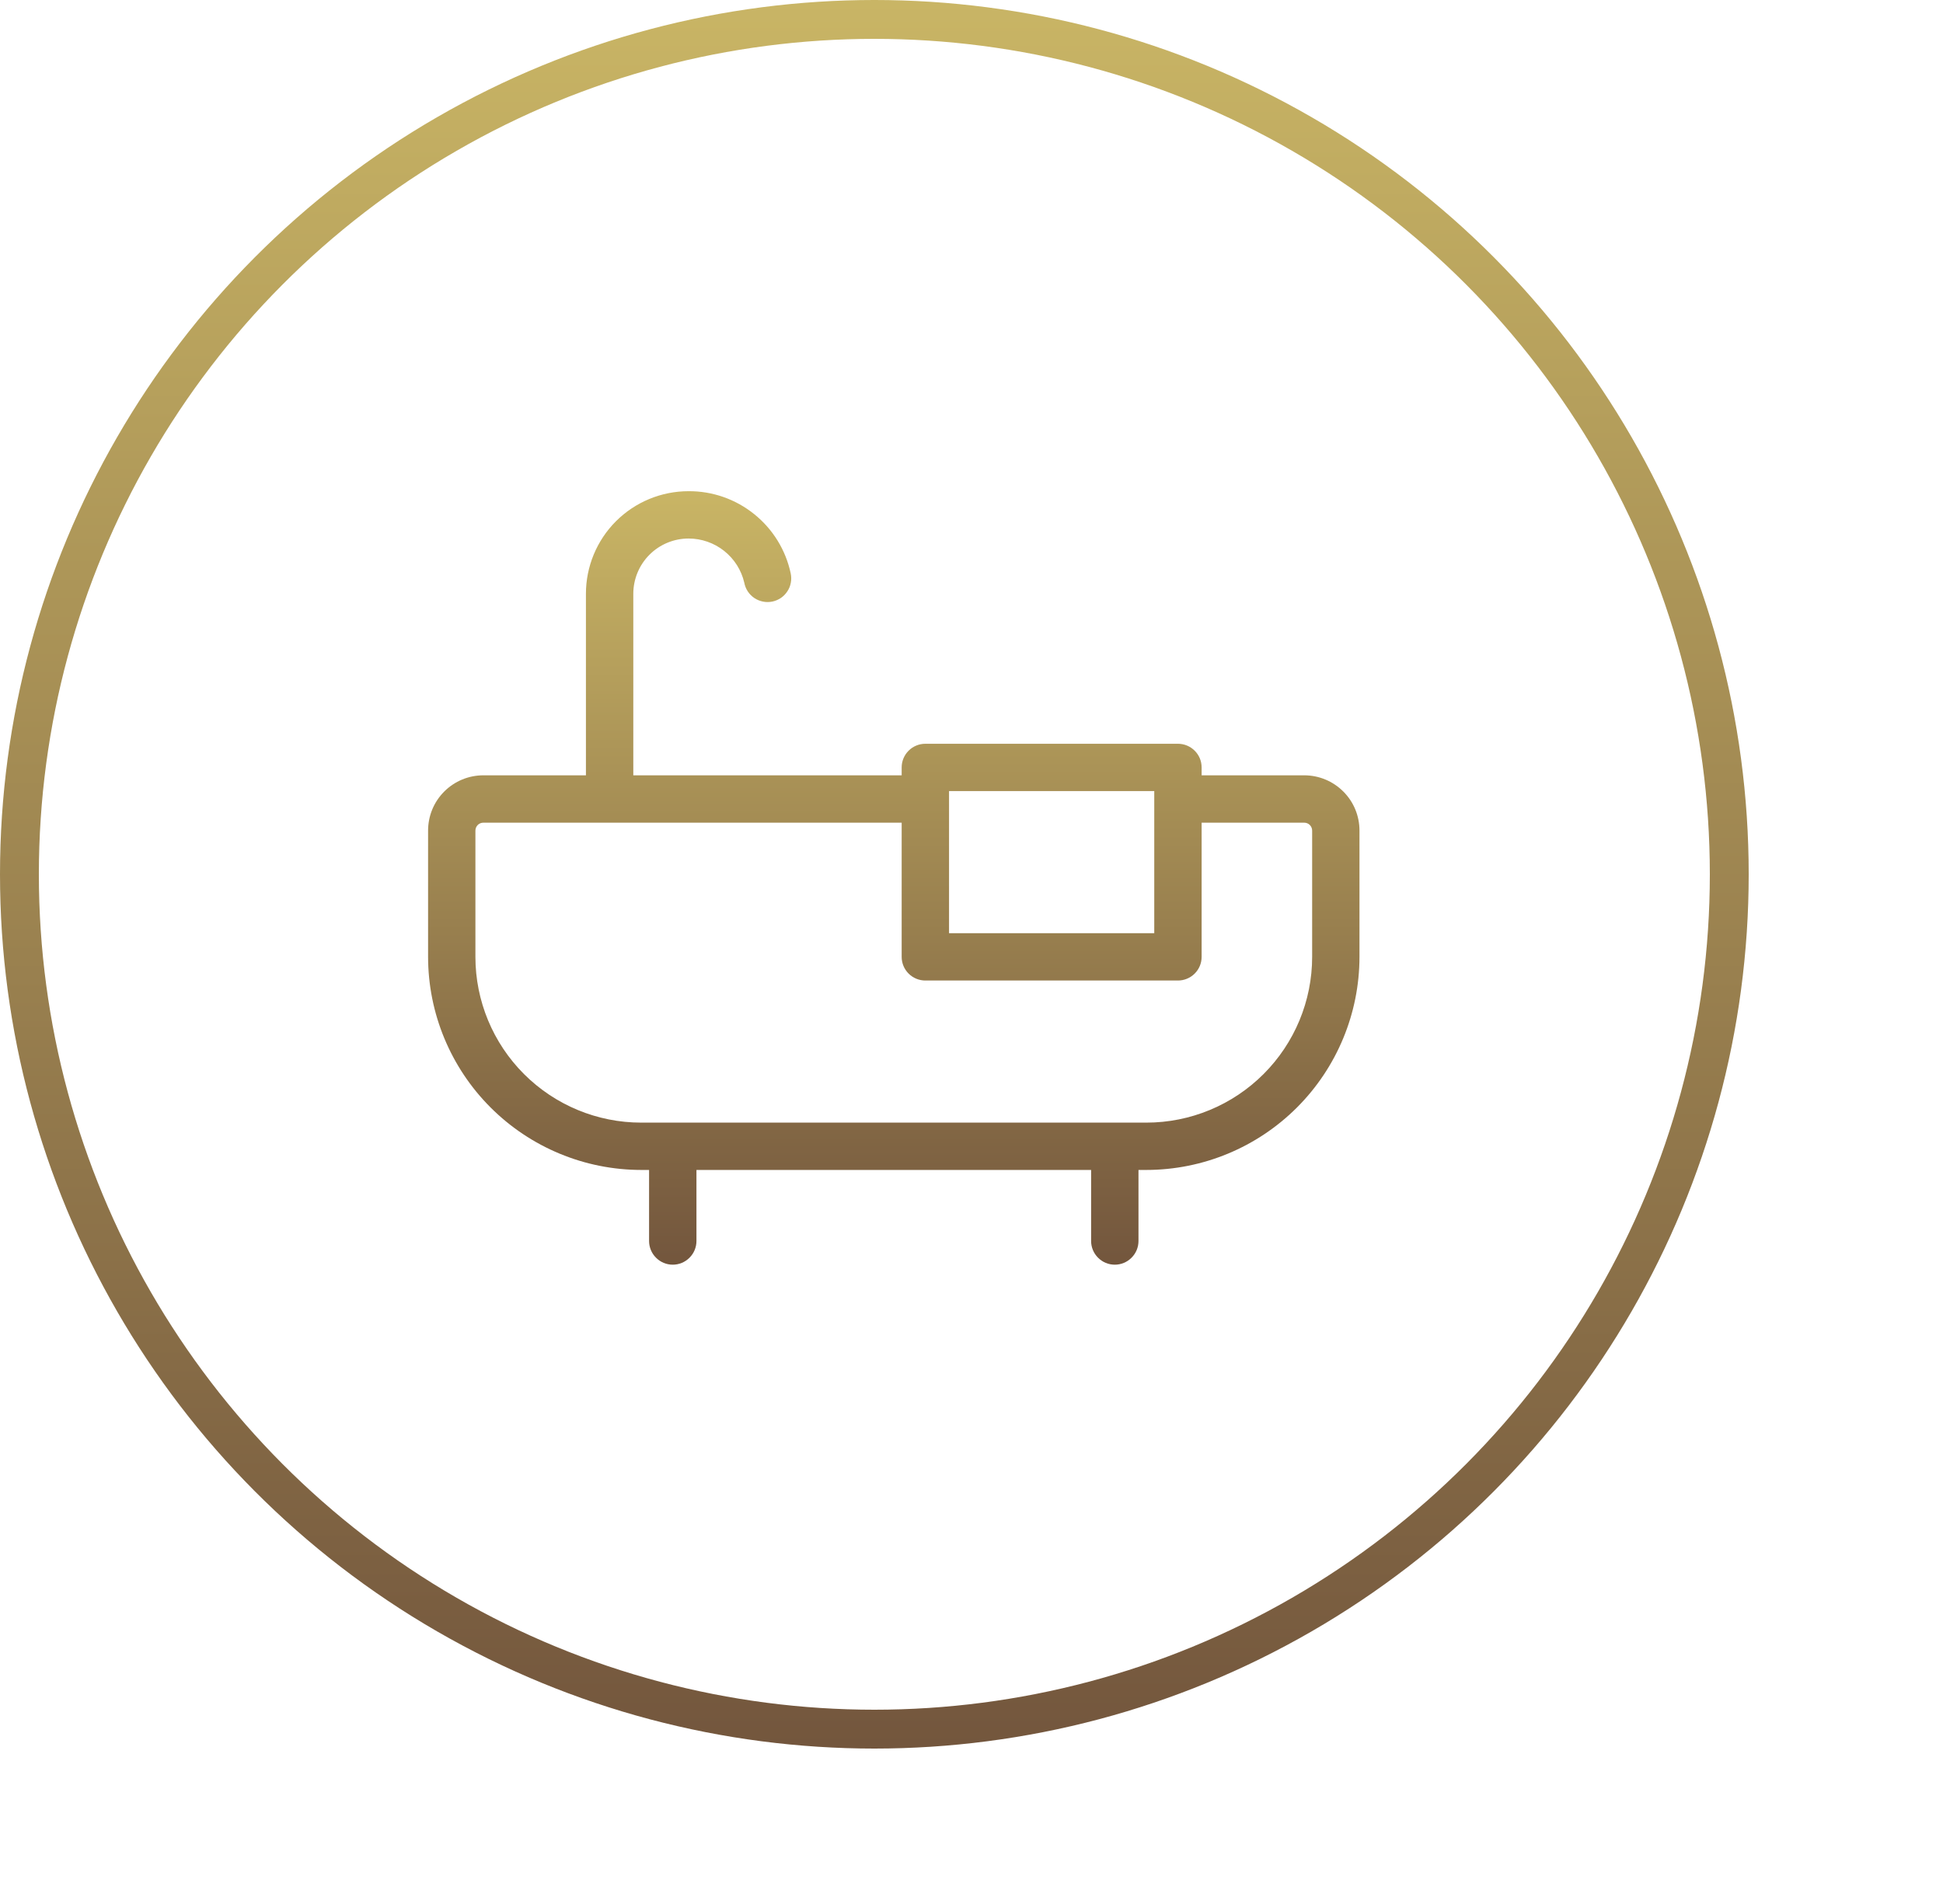 <?xml version="1.0" encoding="UTF-8"?>
<svg xmlns="http://www.w3.org/2000/svg" width="50" height="49" viewBox="0 0 50 49" fill="none">
  <circle cx="22.5" cy="22.5" r="22" stroke="url(#paint0_linear_370_597)"></circle>
  <path d="M33.562 19.953H30.922V19.75C30.922 19.588 30.858 19.433 30.743 19.319C30.629 19.205 30.474 19.141 30.312 19.141H23.812C23.651 19.141 23.496 19.205 23.382 19.319C23.267 19.433 23.203 19.588 23.203 19.75V19.953H16.297V15.281C16.297 14.904 16.447 14.543 16.713 14.276C16.98 14.009 17.342 13.859 17.719 13.859C18.051 13.859 18.374 13.971 18.634 14.177C18.895 14.384 19.078 14.672 19.153 14.996C19.168 15.075 19.198 15.151 19.242 15.219C19.287 15.286 19.344 15.345 19.411 15.39C19.478 15.435 19.553 15.466 19.633 15.482C19.712 15.498 19.794 15.498 19.873 15.482C19.952 15.466 20.027 15.434 20.094 15.389C20.161 15.344 20.218 15.285 20.262 15.217C20.307 15.15 20.337 15.074 20.351 14.994C20.366 14.915 20.364 14.833 20.347 14.754C20.219 14.153 19.887 13.616 19.408 13.231C18.93 12.846 18.333 12.637 17.719 12.641C17.018 12.641 16.347 12.919 15.851 13.414C15.356 13.909 15.078 14.581 15.078 15.281V19.953H12.438C12.06 19.953 11.699 20.103 11.432 20.37C11.165 20.636 11.016 20.998 11.016 21.375V24.625C11.017 26.079 11.596 27.473 12.624 28.501C13.652 29.529 15.046 30.108 16.5 30.109H16.703V31.938C16.703 32.099 16.767 32.254 16.882 32.368C16.996 32.483 17.151 32.547 17.312 32.547C17.474 32.547 17.629 32.483 17.743 32.368C17.858 32.254 17.922 32.099 17.922 31.938V30.109H28.078V31.938C28.078 32.099 28.142 32.254 28.257 32.368C28.371 32.483 28.526 32.547 28.688 32.547C28.849 32.547 29.004 32.483 29.118 32.368C29.233 32.254 29.297 32.099 29.297 31.938V30.109H29.5C30.954 30.108 32.348 29.529 33.376 28.501C34.404 27.473 34.983 26.079 34.984 24.625V21.375C34.984 20.998 34.835 20.636 34.568 20.37C34.301 20.103 33.94 19.953 33.562 19.953ZM24.422 20.359H29.703V24.016H24.422V20.359ZM33.766 24.625C33.766 25.756 33.316 26.841 32.516 27.641C31.716 28.441 30.631 28.891 29.5 28.891H16.5C15.369 28.891 14.284 28.441 13.484 27.641C12.684 26.841 12.234 25.756 12.234 24.625V21.375C12.234 21.321 12.256 21.27 12.294 21.231C12.332 21.193 12.384 21.172 12.438 21.172H23.203V24.625C23.203 24.787 23.267 24.942 23.382 25.056C23.496 25.17 23.651 25.234 23.812 25.234H30.312C30.474 25.234 30.629 25.17 30.743 25.056C30.858 24.942 30.922 24.787 30.922 24.625V21.172H33.562C33.616 21.172 33.668 21.193 33.706 21.231C33.744 21.27 33.766 21.321 33.766 21.375V24.625Z" fill="url(#paint1_linear_370_597)"></path>
  <defs>
    <linearGradient id="paint0_linear_370_597" x1="22.5" y1="0" x2="22.5" y2="45" gradientUnits="userSpaceOnUse">
      <stop stop-color="#C9B565"></stop>
      <stop offset="1" stop-color="#73563D"></stop>
    </linearGradient>
    <linearGradient id="paint1_linear_370_597" x1="23" y1="12.641" x2="23" y2="32.547" gradientUnits="userSpaceOnUse">
      <stop stop-color="#C9B565"></stop>
      <stop offset="1" stop-color="#73563D"></stop>
    </linearGradient>
  </defs>
</svg>
